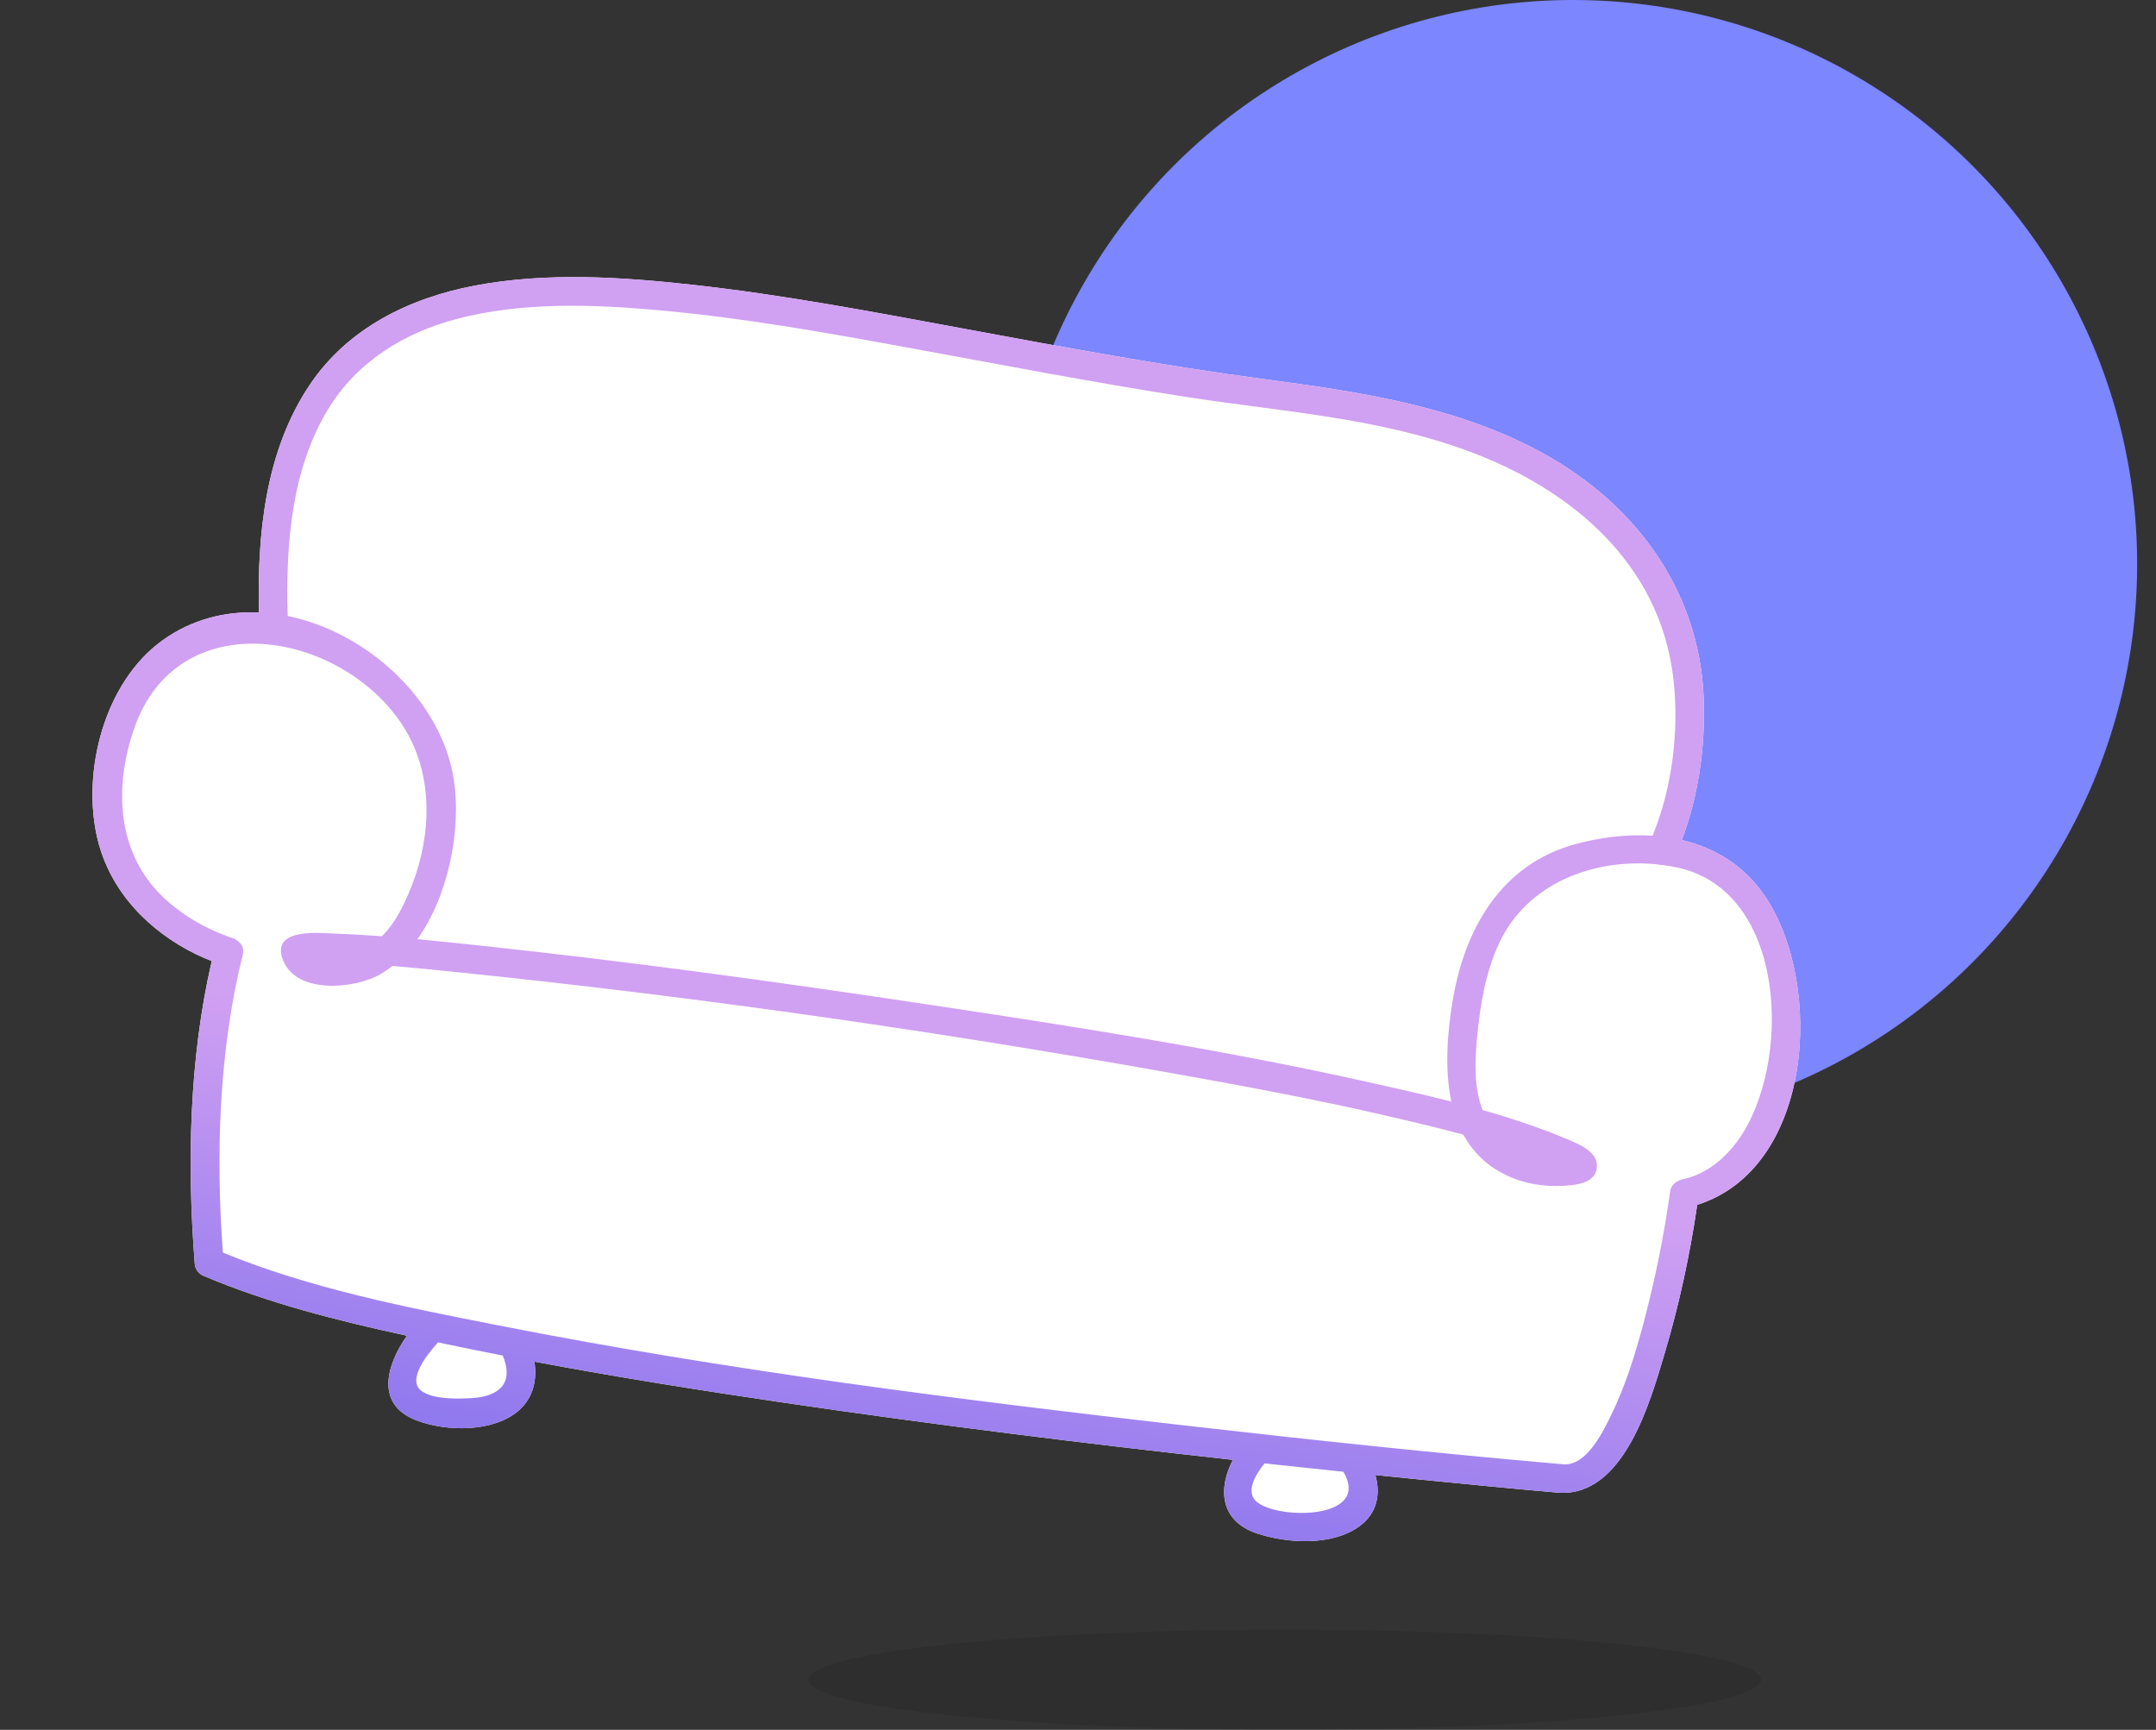 <svg xmlns="http://www.w3.org/2000/svg" width="86" height="69" viewBox="0 0 86 69" fill="none"><rect x="0" y="0" width="86" height="69" fill="#333333" stroke="none"/><circle cx="62.748" cy="22.5" r="22.5" fill="#7B86FF"></circle><path d="M9.234 37.403C9.257 37.41 9.259 37.411 9.234 37.403V37.403Z" fill="white"></path><path d="M70.407 35.753C69.577 34.52 68.396 33.816 67.084 33.508C67.757 31.74 68.027 29.746 67.96 27.889C67.796 23.421 65.075 19.887 61.173 17.879C57.835 16.163 54.145 15.618 50.469 15.129C46.434 14.593 42.433 13.85 38.432 13.108C34.849 12.445 31.261 11.761 27.639 11.361C24.768 11.043 21.781 10.851 18.926 11.395C16.331 11.889 13.885 13.086 12.373 15.324C10.583 17.971 10.257 21.299 10.328 24.431C8.989 24.372 7.656 24.701 6.486 25.539C4.17 27.199 3.245 30.768 3.887 33.457C4.383 35.539 5.922 37.135 7.812 38.059C8.019 38.159 8.231 38.251 8.446 38.334C7.544 42.238 7.455 46.443 7.77 50.424C7.786 50.618 7.924 50.807 8.104 50.884C10.694 51.985 13.473 52.679 16.232 53.28C15.425 54.43 14.95 56.01 16.595 56.649C17.775 57.108 19.659 57.146 20.676 56.276C21.272 55.765 21.433 55.029 21.314 54.313C24.638 54.937 27.978 55.466 31.322 55.958C37.259 56.831 43.215 57.573 49.178 58.231C48.593 59.346 48.637 60.663 50.134 61.163C51.342 61.567 53.131 61.677 54.221 60.882C54.949 60.352 55.07 59.583 54.862 58.835C55.497 58.899 56.133 58.966 56.768 59.029C58.575 59.209 60.383 59.385 62.193 59.543C64.767 59.687 65.818 55.932 66.385 54.037C66.969 52.087 67.405 50.076 67.7 48.058C72.338 46.595 72.764 39.258 70.407 35.751L70.407 35.753Z" fill="white"></path><path d="M12.138 38.383C11.982 38.393 12.099 38.435 12.138 38.383V38.383Z" fill="white"></path><path d="M9.234 37.403C9.257 37.41 9.259 37.41 9.234 37.403V37.403Z" fill="url(#paint0_linear_323_568)"></path><path d="M70.407 35.753C69.577 34.52 68.396 33.816 67.084 33.508C67.757 31.74 68.027 29.746 67.96 27.889C67.796 23.421 65.075 19.887 61.173 17.879C57.835 16.163 54.145 15.618 50.469 15.129C46.434 14.593 42.433 13.85 38.432 13.108C34.849 12.445 31.261 11.761 27.639 11.361C24.768 11.043 21.781 10.851 18.926 11.395C16.331 11.889 13.885 13.086 12.373 15.324C10.583 17.971 10.257 21.299 10.328 24.431C8.989 24.372 7.656 24.701 6.486 25.539C4.17 27.199 3.245 30.768 3.887 33.457C4.383 35.539 5.922 37.135 7.812 38.059C8.019 38.159 8.231 38.251 8.446 38.334C7.544 42.238 7.455 46.443 7.77 50.424C7.786 50.618 7.924 50.807 8.104 50.884C10.694 51.985 13.473 52.679 16.232 53.28C15.425 54.43 14.95 56.01 16.595 56.649C17.775 57.108 19.659 57.146 20.676 56.276C21.272 55.765 21.433 55.029 21.314 54.313C24.638 54.937 27.978 55.466 31.322 55.958C37.259 56.831 43.215 57.573 49.178 58.231C48.593 59.346 48.637 60.663 50.134 61.163C51.342 61.567 53.131 61.677 54.221 60.882C54.949 60.352 55.07 59.583 54.862 58.835C55.497 58.899 56.133 58.966 56.768 59.029C58.575 59.209 60.383 59.385 62.193 59.543C64.767 59.687 65.818 55.932 66.385 54.037C66.969 52.087 67.405 50.076 67.7 48.058C72.338 46.595 72.764 39.258 70.407 35.751L70.407 35.753ZM13.085 16.327C14.232 14.434 16.116 13.272 18.227 12.72C20.826 12.039 23.612 12.137 26.264 12.373C29.607 12.671 32.919 13.262 36.218 13.866C39.902 14.54 43.577 15.251 47.276 15.826C51.08 16.418 54.973 16.653 58.613 18.009C62.719 19.538 66.21 22.498 66.746 27.05C66.989 29.125 66.707 31.414 65.92 33.336C64.902 33.268 63.847 33.398 62.845 33.669C59.858 34.482 58.407 37.077 57.936 39.967C57.729 41.238 57.62 42.673 57.894 43.941C56.734 43.643 55.569 43.384 54.421 43.129C48.668 41.853 42.83 40.942 37.006 40.066C31.046 39.17 25.068 38.347 19.072 37.709C18.266 37.623 17.458 37.538 16.649 37.462C17.923 35.683 18.398 33.026 18.105 31.112C17.62 27.943 14.668 25.227 11.476 24.571C11.393 21.78 11.61 18.759 13.085 16.325L13.085 16.327ZM19.833 55.477C19.475 55.726 18.988 55.768 18.568 55.78C18.054 55.795 17.31 55.796 16.856 55.513C16.204 55.106 16.969 54.099 17.472 53.544C17.583 53.568 17.691 53.591 17.802 53.614C18.551 53.773 19.302 53.922 20.054 54.069C20.256 54.56 20.332 55.13 19.835 55.475L19.833 55.477ZM53.592 58.719C54.684 60.59 51.077 60.632 50.158 59.929C49.651 59.54 50.068 58.834 50.44 58.372C51.489 58.486 52.539 58.597 53.587 58.706C53.59 58.711 53.589 58.715 53.592 58.719ZM67.122 47.04C66.877 47.094 66.657 47.252 66.62 47.52C66.376 49.288 66.015 51.053 65.557 52.779C65.216 54.062 64.815 55.348 64.222 56.537C63.9 57.185 63.266 58.461 62.376 58.41C57.372 57.975 52.376 57.444 47.386 56.874C38.187 55.824 28.971 54.657 19.881 52.868C16.195 52.143 12.383 51.399 8.89 49.963C8.6 46.02 8.733 41.888 9.69 38.053C9.771 37.728 9.49 37.472 9.214 37.395C9.225 37.397 9.233 37.4 9.238 37.403C9.212 37.395 9.159 37.377 9.085 37.352C8.846 37.263 8.609 37.167 8.377 37.056C7.707 36.738 7.087 36.329 6.546 35.822C4.639 34.034 4.536 31.381 5.363 29.026C7.08 24.14 13.301 25.099 15.891 28.686C17.508 30.924 17.23 33.901 15.999 36.271C15.78 36.693 15.523 37.055 15.233 37.346C14.626 37.301 14.018 37.264 13.409 37.242C12.798 37.22 10.906 37.003 11.246 38.169C11.69 39.697 14.151 39.451 15.158 38.868C15.331 38.768 15.496 38.654 15.654 38.529C16.468 38.599 17.282 38.68 18.094 38.763C28.309 39.806 38.52 41.296 48.62 43.145C50.694 43.525 52.765 43.926 54.821 44.395C55.996 44.664 57.192 44.939 58.373 45.259C58.791 46.027 59.446 46.655 60.442 47.029C61.142 47.29 61.92 47.354 62.661 47.275C63.089 47.229 63.615 47.109 63.692 46.603C63.791 45.962 63 45.646 62.536 45.45C61.44 44.988 60.297 44.608 59.138 44.277C58.789 43.383 58.828 42.337 58.918 41.383C59.038 40.108 59.25 38.811 59.789 37.64C60.903 35.225 63.601 34.207 66.153 34.483C66.209 34.497 66.268 34.505 66.324 34.504C66.516 34.529 66.704 34.561 66.893 34.601C71.312 35.533 71.481 42.456 69.345 45.46C68.802 46.224 68.056 46.835 67.124 47.041L67.122 47.04ZM12.138 38.383C11.982 38.393 12.099 38.435 12.138 38.383V38.383Z" fill="url(#paint1_linear_323_568)"></path><ellipse opacity="0.1" cx="51.248" cy="67" rx="19" ry="2" fill="black"></ellipse><defs><linearGradient id="paint0_linear_323_568" x1="9.243" y1="37.404" x2="9.243" y2="37.407" gradientUnits="userSpaceOnUse"><stop offset="0.663" stop-color="#D0A0F2"></stop><stop offset="1" stop-color="#8F78EE"></stop></linearGradient><linearGradient id="paint1_linear_323_568" x1="41.416" y1="13.466" x2="34.057" y2="59.538" gradientUnits="userSpaceOnUse"><stop offset="0.663" stop-color="#D0A0F2"></stop><stop offset="1" stop-color="#8F78EE"></stop></linearGradient></defs></svg>